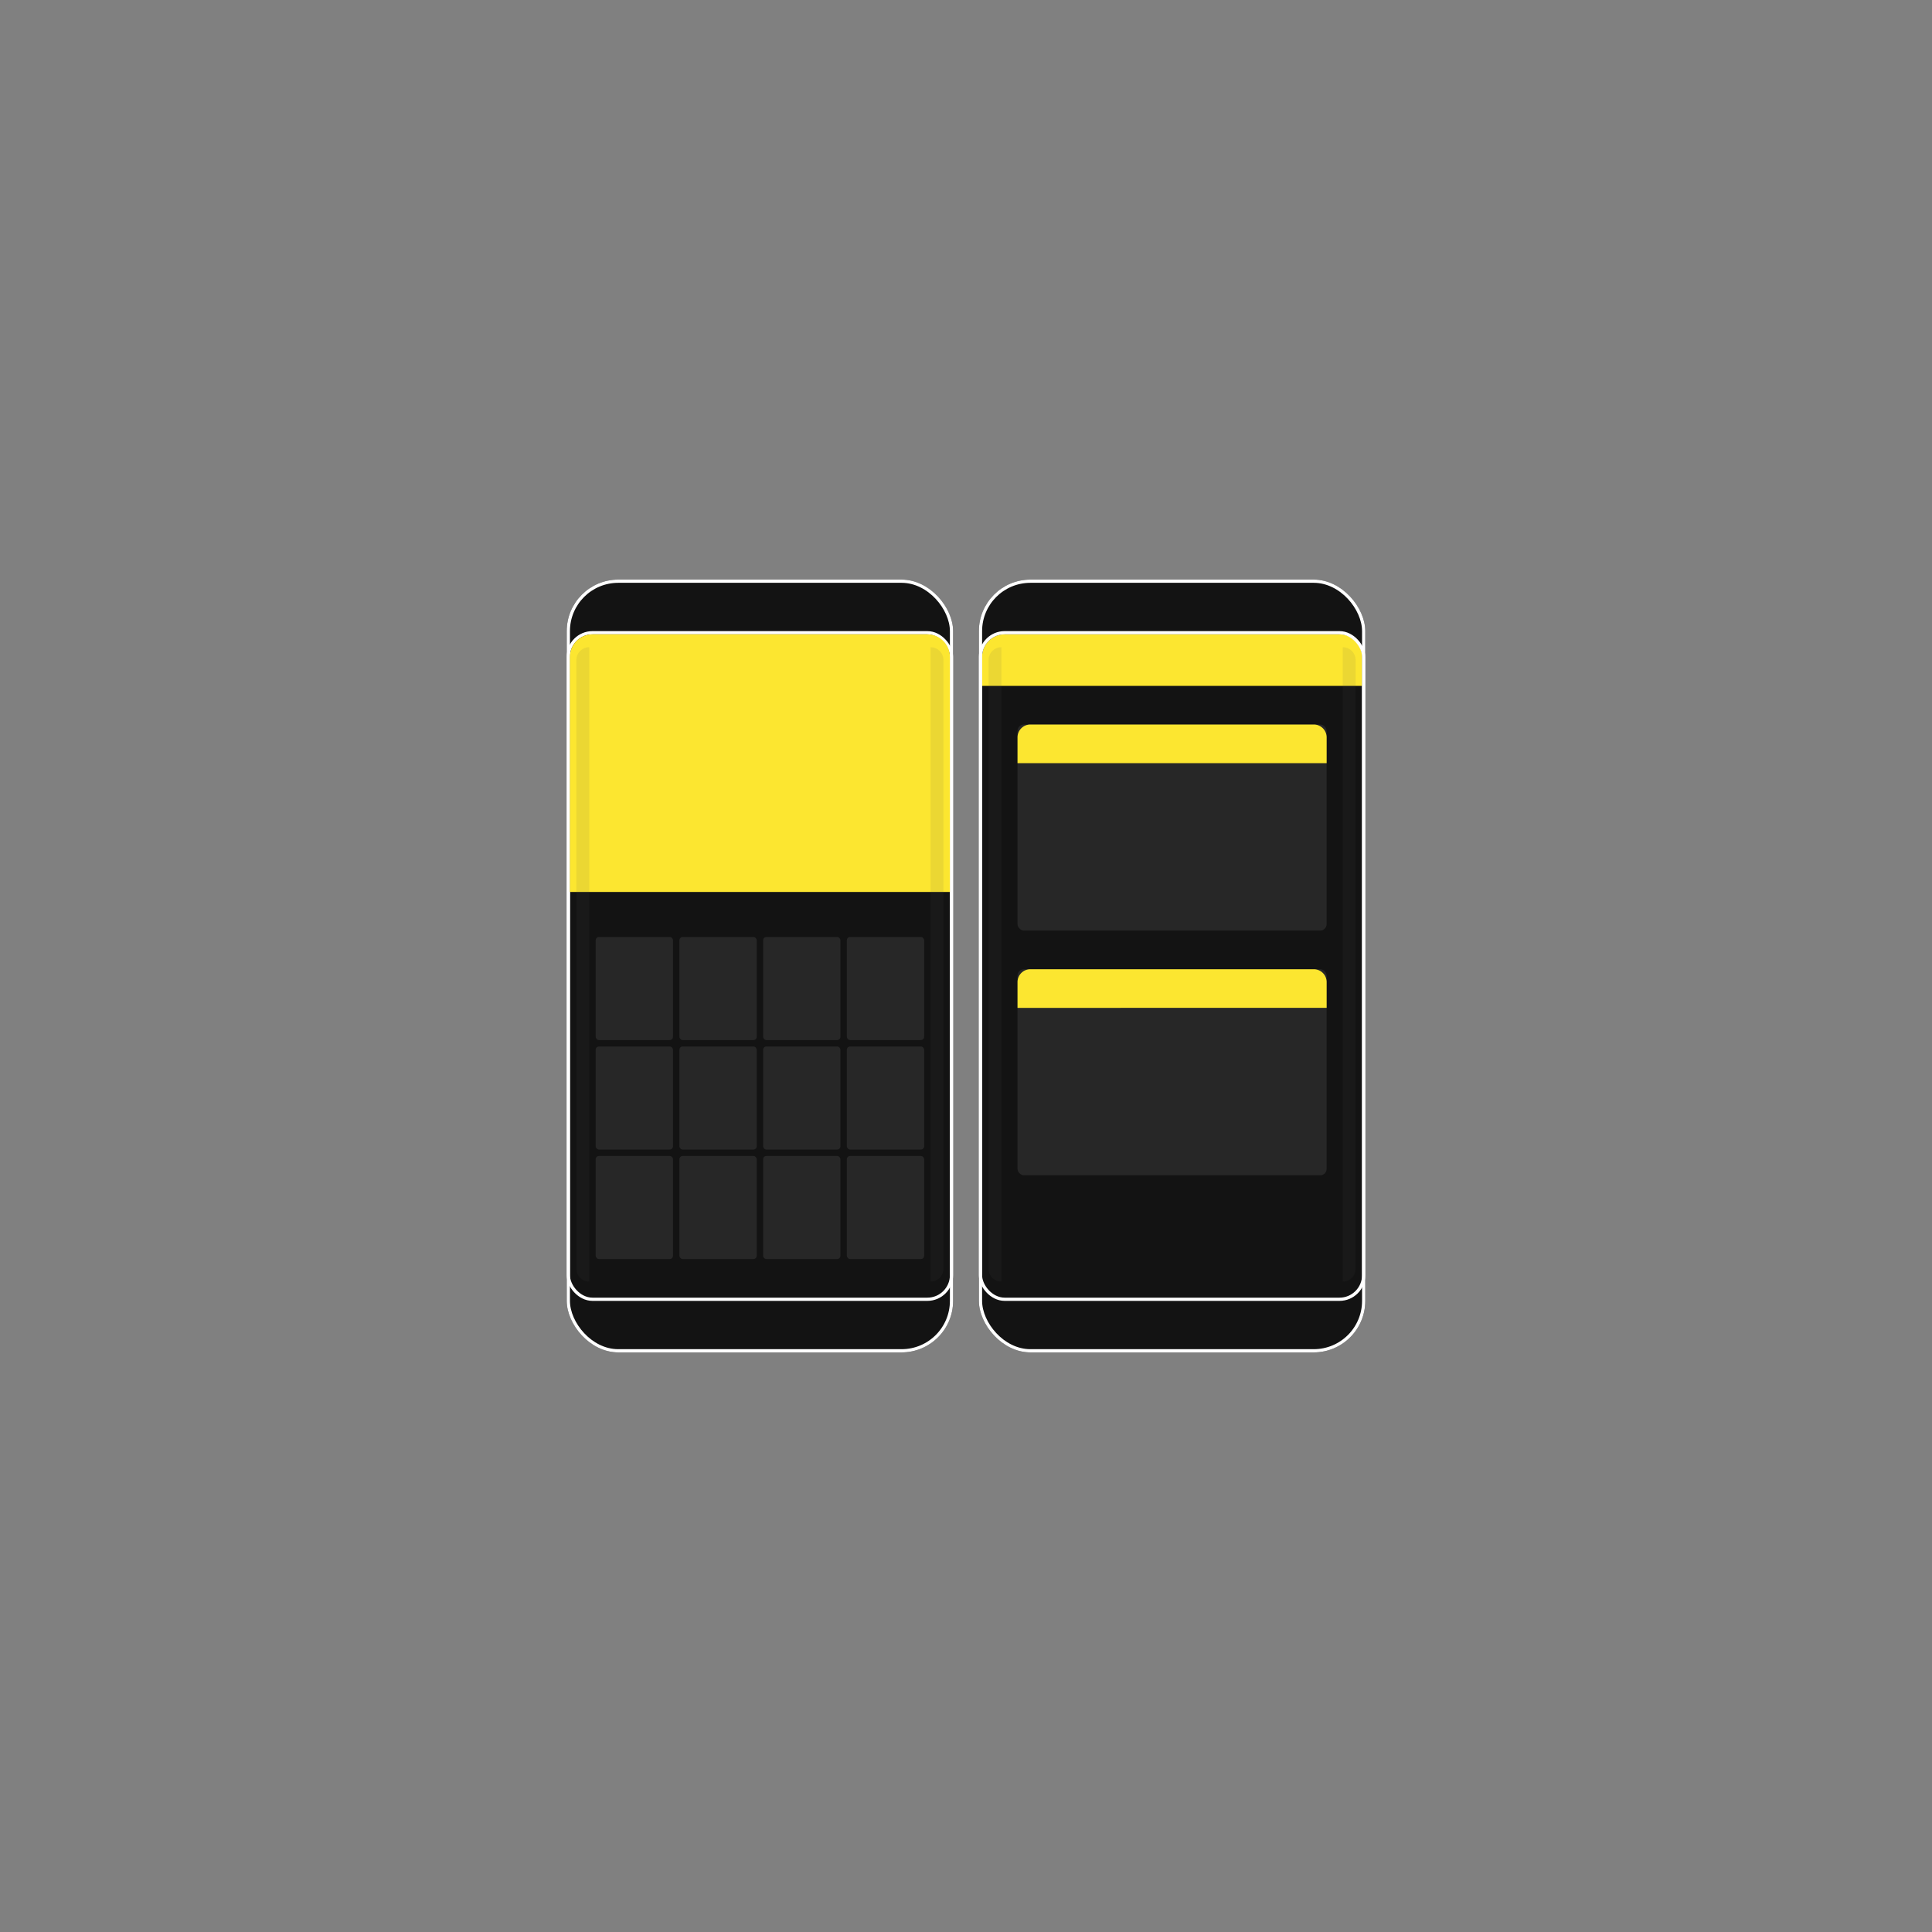 <svg xmlns="http://www.w3.org/2000/svg" xmlns:xlink="http://www.w3.org/1999/xlink" viewBox="0 0 600 600">
  <rect x="0" y="0" width="600" height="600" fill="#808080" stroke="none"/>
  <defs>
    <style>
      .cls-1 {
        clip-path: url(#clip-TRIANGLES_1);
      }

      .cls-2 {
        fill: #131313;
      }

      .cls-2, .cls-4 {
        stroke: #fff;
      }

      .cls-3 {
        fill: #fce630;
      }

      .cls-4, .cls-8 {
        fill: none;
      }

      .cls-5 {
        fill: #565656;
        opacity: 0.1;
      }

      .cls-6 {
        fill: #272727;
      }

      .cls-7 {
        stroke: none;
      }
    </style>
    <clipPath id="clip-TRIANGLES_1">
      <rect width="600" height="600"/>
    </clipPath>
  </defs>
  <g id="TRIANGLES_1" data-name="TRIANGLES – 1" class="cls-1">
    <g id="Group_22" data-name="Group 22" transform="translate(304 176)">
      <g id="Rectangle_98" data-name="Rectangle 98" class="cls-2" transform="translate(0 4)">
        <rect class="cls-7" width="120" height="240" rx="16"/>
        <rect class="cls-8" x="0.5" y="0.5" width="119" height="239" rx="15.5"/>
      </g>
      <path id="Rectangle_102" data-name="Rectangle 102" class="cls-3" d="M7,0H111a7,7,0,0,1,7,7v9a0,0,0,0,1,0,0H0a0,0,0,0,1,0,0V7A7,7,0,0,1,7,0Z" transform="translate(1 21)"/>
      <g id="Rectangle_99" data-name="Rectangle 99" class="cls-4" transform="translate(0 20)">
        <rect class="cls-7" width="120" height="208" rx="8"/>
        <rect class="cls-8" x="0.5" y="0.5" width="119" height="207" rx="7.5"/>
      </g>
      <path id="Rectangle_101" data-name="Rectangle 101" class="cls-5" d="M0,0H0A4,4,0,0,1,4,4V193a4,4,0,0,1-4,4H0a0,0,0,0,1,0,0V0A0,0,0,0,1,0,0Z" transform="translate(113 25)"/>
      <path id="Rectangle_115" data-name="Rectangle 115" class="cls-5" d="M4,0H4A0,0,0,0,1,4,0V197a0,0,0,0,1,0,0H4a4,4,0,0,1-4-4V4A4,4,0,0,1,4,0Z" transform="translate(3 25)"/>
      <g id="Group_15" data-name="Group 15" transform="translate(-176 -176)">
        <rect id="Rectangle_117" data-name="Rectangle 117" class="cls-6" width="96" height="64" rx="2" transform="translate(188 225)"/>
        <path id="Rectangle_116" data-name="Rectangle 116" class="cls-3" d="M4,0H92a4,4,0,0,1,4,4v8a0,0,0,0,1,0,0H0a0,0,0,0,1,0,0V4A4,4,0,0,1,4,0Z" transform="translate(188 225)"/>
      </g>
      <g id="Group_16" data-name="Group 16" transform="translate(-176 -100)">
        <rect id="Rectangle_117-2" data-name="Rectangle 117" class="cls-6" width="96" height="64" rx="2" transform="translate(188 225)"/>
        <path id="Rectangle_116-2" data-name="Rectangle 116" class="cls-3" d="M4,0H92a4,4,0,0,1,4,4v8a0,0,0,0,1,0,0H0a0,0,0,0,1,0,0V4A4,4,0,0,1,4,0Z" transform="translate(188 225)"/>
      </g>
    </g>
    <g id="Group_23" data-name="Group 23" transform="translate(48 176)">
      <g id="Rectangle_103" data-name="Rectangle 103" class="cls-2" transform="translate(128 4)">
        <rect class="cls-7" width="120" height="240" rx="16"/>
        <rect class="cls-8" x="0.5" y="0.5" width="119" height="239" rx="15.5"/>
      </g>
      <g id="Rectangle_104" data-name="Rectangle 104" class="cls-4" transform="translate(128 20)">
        <rect class="cls-7" width="120" height="208" rx="8"/>
        <rect class="cls-8" x="0.5" y="0.5" width="119" height="207" rx="7.5"/>
      </g>
      <path id="Rectangle_118" data-name="Rectangle 118" class="cls-3" d="M7,0H111a7,7,0,0,1,7,7V80a0,0,0,0,1,0,0H0a0,0,0,0,1,0,0V7A7,7,0,0,1,7,0Z" transform="translate(129 21)"/>
      <path id="Rectangle_105" data-name="Rectangle 105" class="cls-5" d="M4,0H4A0,0,0,0,1,4,0V197a0,0,0,0,1,0,0H4a4,4,0,0,1-4-4V4A4,4,0,0,1,4,0Z" transform="translate(131 25)"/>
      <path id="Rectangle_106" data-name="Rectangle 106" class="cls-5" d="M0,0H0A4,4,0,0,1,4,4V193a4,4,0,0,1-4,4H0a0,0,0,0,1,0,0V0A0,0,0,0,1,0,0Z" transform="translate(241 25)"/>
      <g id="Group_19" data-name="Group 19" transform="translate(0 6)">
        <rect id="Rectangle_117-3" data-name="Rectangle 117" class="cls-6" width="24" height="32" rx="1" transform="translate(137 109)"/>
        <rect id="Rectangle_173" data-name="Rectangle 173" class="cls-6" width="24" height="32" rx="1" transform="translate(163 109)"/>
        <rect id="Rectangle_174" data-name="Rectangle 174" class="cls-6" width="24" height="32" rx="1" transform="translate(189 109)"/>
        <rect id="Rectangle_175" data-name="Rectangle 175" class="cls-6" width="24" height="32" rx="1" transform="translate(215 109)"/>
      </g>
      <g id="Group_20" data-name="Group 20" transform="translate(0 40)">
        <rect id="Rectangle_117-4" data-name="Rectangle 117" class="cls-6" width="24" height="32" rx="1" transform="translate(137 109)"/>
        <rect id="Rectangle_173-2" data-name="Rectangle 173" class="cls-6" width="24" height="32" rx="1" transform="translate(163 109)"/>
        <rect id="Rectangle_174-2" data-name="Rectangle 174" class="cls-6" width="24" height="32" rx="1" transform="translate(189 109)"/>
        <rect id="Rectangle_175-2" data-name="Rectangle 175" class="cls-6" width="24" height="32" rx="1" transform="translate(215 109)"/>
      </g>
      <g id="Group_21" data-name="Group 21" transform="translate(0 74)">
        <rect id="Rectangle_117-5" data-name="Rectangle 117" class="cls-6" width="24" height="32" rx="1" transform="translate(137 109)"/>
        <rect id="Rectangle_173-3" data-name="Rectangle 173" class="cls-6" width="24" height="32" rx="1" transform="translate(163 109)"/>
        <rect id="Rectangle_174-3" data-name="Rectangle 174" class="cls-6" width="24" height="32" rx="1" transform="translate(189 109)"/>
        <rect id="Rectangle_175-3" data-name="Rectangle 175" class="cls-6" width="24" height="32" rx="1" transform="translate(215 109)"/>
      </g>
    </g>
  </g>
</svg>
